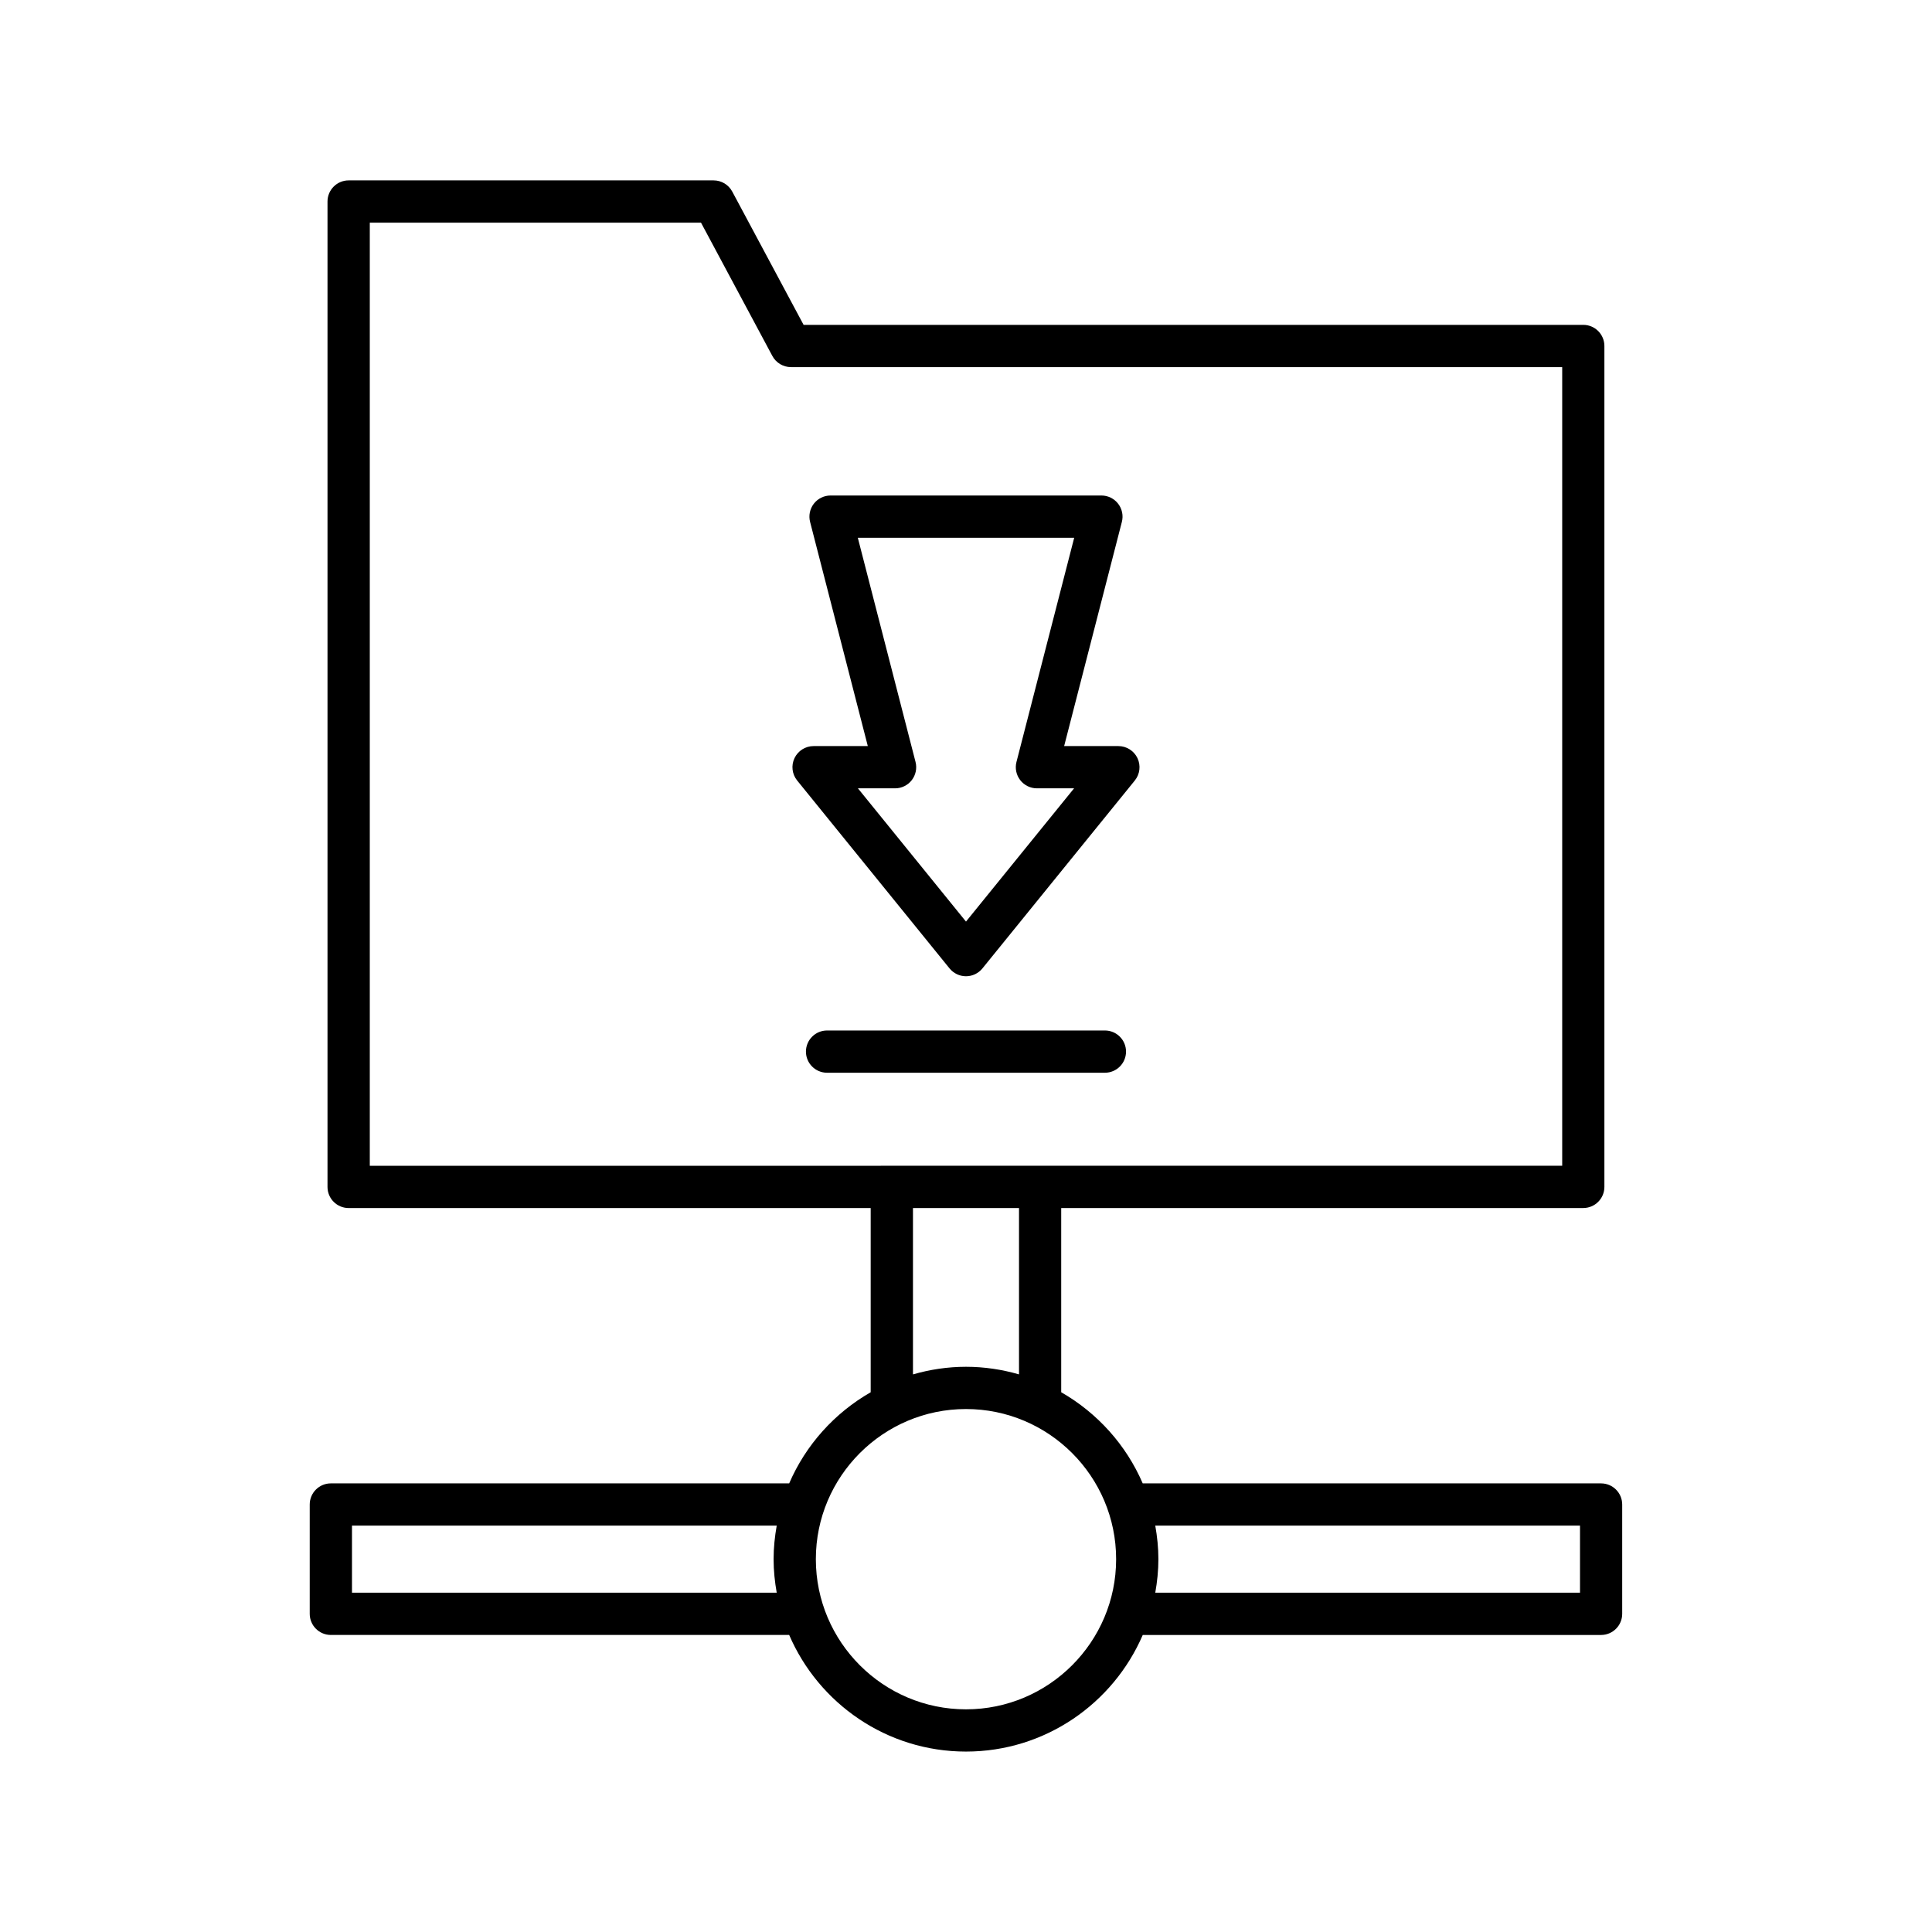 <?xml version="1.0" encoding="UTF-8"?>
<!-- Uploaded to: SVG Repo, www.svgrepo.com, Generator: SVG Repo Mixer Tools -->
<svg fill="#000000" width="800px" height="800px" version="1.1" viewBox="144 144 512 512" xmlns="http://www.w3.org/2000/svg">
 <g>
  <path d="m353.15 537.11h-121.47c-3.09 0-5.598 2.508-5.598 5.598v28.973c0 3.09 2.508 5.598 5.598 5.598h121.46c7.816 18.156 25.867 30.906 46.852 30.906s39.035-12.75 46.848-30.902h121.46c3.09 0 5.598-2.508 5.598-5.598v-28.973c0-3.09-2.508-5.598-5.598-5.598l-121.47-0.004c-4.391-10.203-12.031-18.668-21.598-24.152v-48.82h138.35c3.09 0 5.598-2.508 5.598-5.598v-222.85c0-3.09-2.508-5.598-5.598-5.598h-206.62l-18.91-35.328c-0.977-1.82-2.871-2.957-4.938-2.957h-96.723c-3.09 0-5.598 2.508-5.598 5.598v261.14c0 3.09 2.508 5.598 5.598 5.598h138.35v48.82c-9.566 5.481-17.207 13.945-21.598 24.148zm-3.312 28.973h-112.56v-17.777h112.56c-0.512 2.891-0.828 5.852-0.828 8.891 0 3.035 0.316 5.996 0.828 8.887zm100.32-17.777h112.56v17.777h-112.56c0.512-2.891 0.828-5.852 0.828-8.891 0-3.035-0.316-5.992-0.828-8.887zm-208.16-95.363v-249.94h87.773l18.91 35.328c0.977 1.82 2.871 2.957 4.938 2.957h204.38v211.65zm172.05 11.195v44.086c-4.469-1.285-9.176-2.012-14.051-2.012-4.879 0-9.582 0.73-14.051 2.016v-44.086zm-14.051 53.27c21.941 0 39.789 17.848 39.789 39.789 0 21.941-17.852 39.793-39.789 39.793-21.941 0-39.789-17.852-39.789-39.793 0-21.941 17.848-39.789 39.789-39.789z"/>
  <path d="m440.38 341.72h-14.371l15.297-59.41c0.434-1.676 0.066-3.457-0.996-4.828-1.059-1.367-2.695-2.168-4.426-2.168h-71.781c-1.73 0-3.363 0.801-4.426 2.168-1.059 1.371-1.426 3.152-0.996 4.828l15.297 59.41h-14.371c-2.16 0-4.125 1.242-5.055 3.191-0.93 1.949-0.652 4.258 0.707 5.934l40.387 49.801c1.066 1.309 2.664 2.07 4.352 2.07s3.285-0.762 4.348-2.07l40.387-49.801c1.359-1.676 1.633-3.984 0.707-5.934-0.934-1.949-2.898-3.191-5.059-3.191zm-40.383 46.512-28.637-35.316h9.844c1.73 0 3.363-0.801 4.426-2.168 1.059-1.371 1.426-3.152 0.996-4.828l-15.297-59.41h57.344l-15.297 59.41c-0.434 1.676-0.066 3.457 0.996 4.828 1.059 1.367 2.695 2.168 4.426 2.168h9.844z"/>
  <path d="m436.81 417.09h-73.629c-3.09 0-5.598 2.508-5.598 5.598s2.508 5.598 5.598 5.598h73.629c3.09 0 5.598-2.508 5.598-5.598 0-3.094-2.504-5.598-5.598-5.598z"/>
 </g>
</svg>